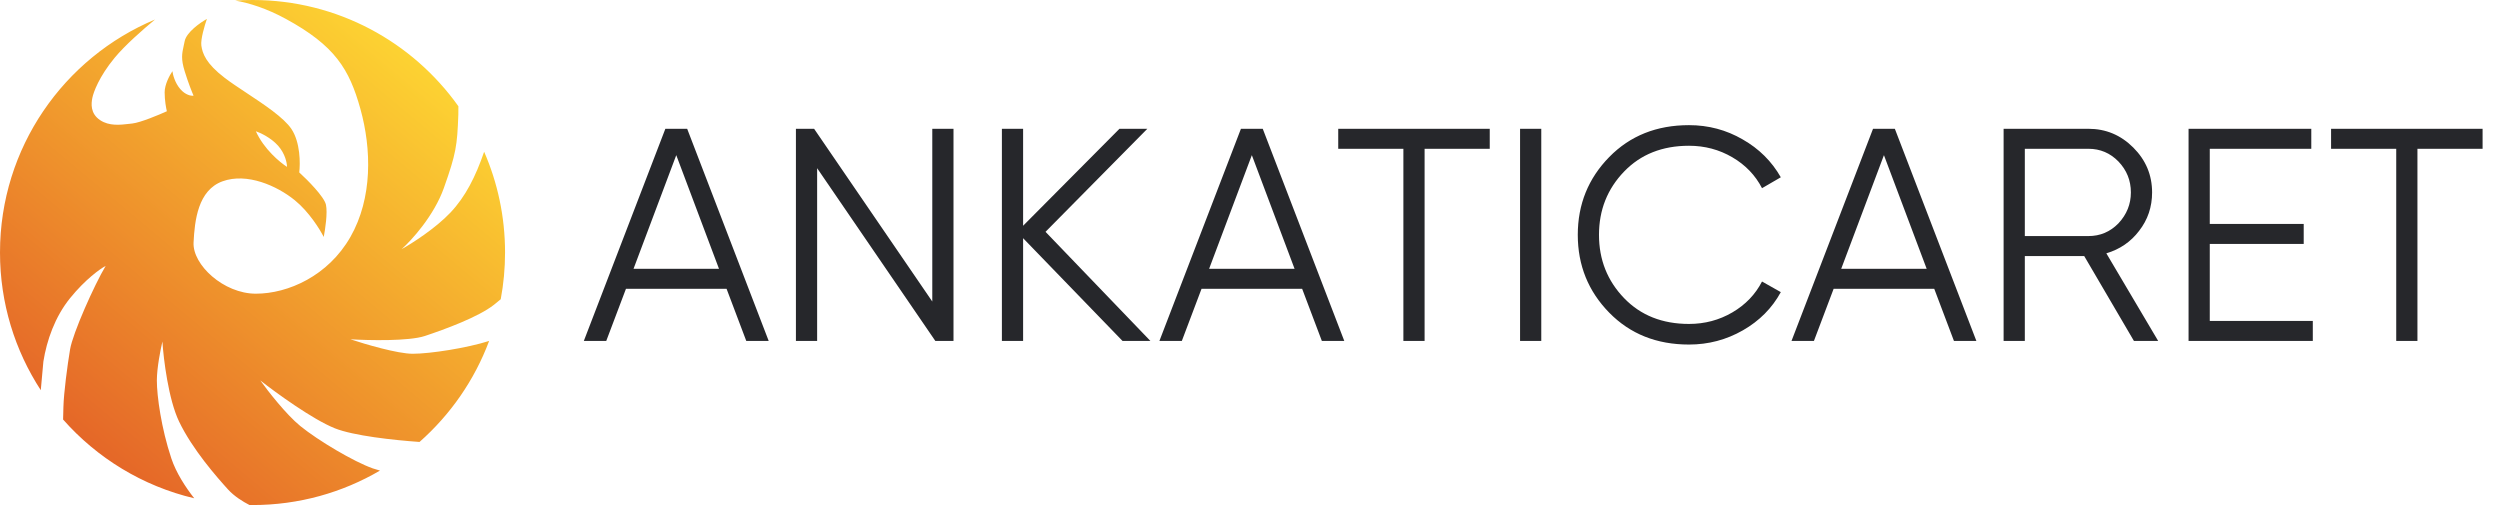 <svg width="198" height="40" viewBox="0 0 198 40" fill="none" xmlns="http://www.w3.org/2000/svg">
<path fill-rule="evenodd" clip-rule="evenodd" d="M5.022 32.247L4.997 33.226C7.687 36.275 11.292 38.498 15.382 39.464C14.692 38.585 13.95 37.446 13.568 36.3C12.775 33.921 12.423 31.366 12.423 30.132C12.423 29.145 12.716 27.665 12.863 27.049C12.951 28.429 13.339 31.63 14.185 33.392C15.242 35.595 17.181 37.797 18.062 38.767C18.548 39.302 19.231 39.728 19.762 39.999C19.841 39.999 19.921 40 20 40C23.682 40 27.131 39.005 30.094 37.27C29.894 37.216 29.699 37.157 29.515 37.093C28.018 36.564 25.198 34.89 23.788 33.745C22.661 32.828 21.204 30.954 20.617 30.132C21.85 31.101 24.758 33.216 26.52 33.921C27.999 34.513 31.156 34.856 33.226 35.003C35.667 32.849 37.579 30.109 38.74 27.002C36.991 27.561 34.079 28.018 32.687 28.018C31.489 28.018 28.899 27.254 27.753 26.872C29.192 26.96 32.388 27.031 33.656 26.608C35.242 26.079 37.885 25.11 39.119 24.141C39.278 24.016 39.461 23.866 39.658 23.7C39.883 22.501 40 21.264 40 20C40 17.163 39.409 14.464 38.344 12.019C37.669 13.983 36.869 15.572 35.683 16.828C34.484 18.097 32.599 19.295 31.806 19.736C32.599 19.031 34.379 17.075 35.154 14.89C36.123 12.159 36.211 11.542 36.3 9.075C36.307 8.86 36.309 8.639 36.305 8.415C32.68 3.322 26.728 0 20 0C19.541 0 19.085 0.015 18.633 0.046C19.739 0.239 21.115 0.664 22.643 1.498C26.52 3.612 27.665 5.463 28.546 8.634C29.427 11.806 29.515 15.683 27.753 18.767C25.991 21.85 22.819 23.26 20.264 23.26C17.709 23.26 15.242 20.969 15.33 19.207C15.418 17.445 15.683 15.066 17.621 14.361C19.559 13.656 21.938 14.714 23.348 15.859C24.476 16.775 25.345 18.179 25.639 18.767C25.756 18.179 25.956 16.846 25.815 16.212C25.674 15.577 24.346 14.244 23.7 13.656C23.788 12.951 23.788 11.277 23.084 10.22C22.479 9.313 20.92 8.282 19.517 7.354C18.876 6.93 18.267 6.527 17.797 6.167C16.299 5.022 16.035 4.229 15.947 3.612C15.877 3.119 16.211 1.997 16.388 1.498C15.859 1.791 14.767 2.555 14.626 3.26C14.601 3.384 14.576 3.498 14.552 3.606C14.41 4.256 14.323 4.655 14.626 5.639C14.907 6.555 15.213 7.313 15.33 7.577C15.154 7.606 14.696 7.542 14.273 7.048C13.85 6.555 13.686 5.903 13.656 5.639C13.451 5.932 13.04 6.678 13.04 7.313C13.04 7.947 13.157 8.576 13.216 8.811C12.57 9.104 11.119 9.709 10.485 9.78C10.414 9.788 10.341 9.796 10.268 9.805C9.52 9.894 8.651 9.997 7.929 9.515C7.137 8.987 7.225 8.194 7.313 7.753C7.401 7.313 7.841 6.079 9.075 4.582C9.896 3.584 11.344 2.315 12.28 1.544C5.067 4.565 0 11.691 0 20C0 24.022 1.187 27.766 3.23 30.902L3.436 28.634C3.7 26.96 4.352 25.093 5.551 23.612C6.749 22.132 7.929 21.292 8.37 21.057C7.46 22.584 5.762 26.396 5.551 27.665C5.339 28.934 5.051 31.101 5.022 32.247ZM20.264 10.396C20.617 10.514 21.462 10.908 22.026 11.542C22.59 12.176 22.731 12.922 22.731 13.216C22.173 12.863 20.899 11.806 20.264 10.396Z" fill="url(#paint0_linear_213_757)"/>
<path d="M60.88 27H59.104L57.544 22.872H49.576L48.016 27H46.24L52.696 10.2H54.424L60.88 27ZM53.56 12.288L50.176 21.288H56.944L53.56 12.288ZM73.837 23.88V10.2H75.517V27H74.077L64.717 13.32V27H63.037V10.2H64.477L73.837 23.88ZM82.806 18.36L91.11 27H88.902L81.03 18.864V27H79.35V10.2H81.03V17.88L88.662 10.2H90.87L82.806 18.36ZM106.466 27H104.69L103.13 22.872H95.162L93.602 27H91.826L98.282 10.2H100.01L106.466 27ZM99.146 12.288L95.762 21.288H102.53L99.146 12.288ZM105.988 10.2H117.988V11.784H112.828V27H111.148V11.784H105.988V10.2ZM120.389 27V10.2H122.069V27H120.389ZM133.768 27.288C131.208 27.288 129.104 26.448 127.456 24.768C125.792 23.072 124.96 21.016 124.96 18.6C124.96 16.184 125.792 14.128 127.456 12.432C129.104 10.752 131.208 9.912 133.768 9.912C135.304 9.912 136.72 10.288 138.016 11.04C139.312 11.776 140.32 12.776 141.04 14.04L139.552 14.904C139.024 13.88 138.24 13.064 137.2 12.456C136.16 11.848 135.016 11.544 133.768 11.544C131.656 11.544 129.944 12.224 128.632 13.584C127.304 14.96 126.64 16.632 126.64 18.6C126.64 20.568 127.304 22.24 128.632 23.616C129.944 24.976 131.656 25.656 133.768 25.656C135.016 25.656 136.16 25.352 137.2 24.744C138.24 24.136 139.024 23.32 139.552 22.296L141.04 23.136C140.352 24.4 139.352 25.408 138.04 26.16C136.728 26.912 135.304 27.288 133.768 27.288ZM156.528 27H154.752L153.192 22.872H145.224L143.664 27H141.888L148.344 10.2H150.072L156.528 27ZM149.208 12.288L145.824 21.288H152.592L149.208 12.288ZM170.926 27H169.006L165.07 20.28H160.366V27H158.686V10.2H165.406C166.782 10.2 167.966 10.696 168.958 11.688C169.95 12.68 170.446 13.864 170.446 15.24C170.446 16.392 170.102 17.408 169.414 18.288C168.758 19.152 167.894 19.744 166.822 20.064L170.926 27ZM165.406 11.784H160.366V18.696H165.406C166.334 18.696 167.126 18.36 167.782 17.688C168.438 16.984 168.766 16.168 168.766 15.24C168.766 14.296 168.438 13.48 167.782 12.792C167.126 12.12 166.334 11.784 165.406 11.784ZM175.014 19.32V25.416H183.174V27H173.334V10.2H183.054V11.784H175.014V17.736H182.454V19.32H175.014ZM184.621 10.2H196.621V11.784H191.461V27H189.781V11.784H184.621V10.2Z" fill="#26272B"/>
<defs>
<linearGradient id="paint0_linear_213_757" x1="33.421" y1="-1.96119e-06" x2="-1.96068e-07" y2="40" gradientUnits="userSpaceOnUse">
<stop stop-color="#FFDD33"/>
<stop offset="1" stop-color="#E05126"/>
</linearGradient>
</defs>
</svg>
